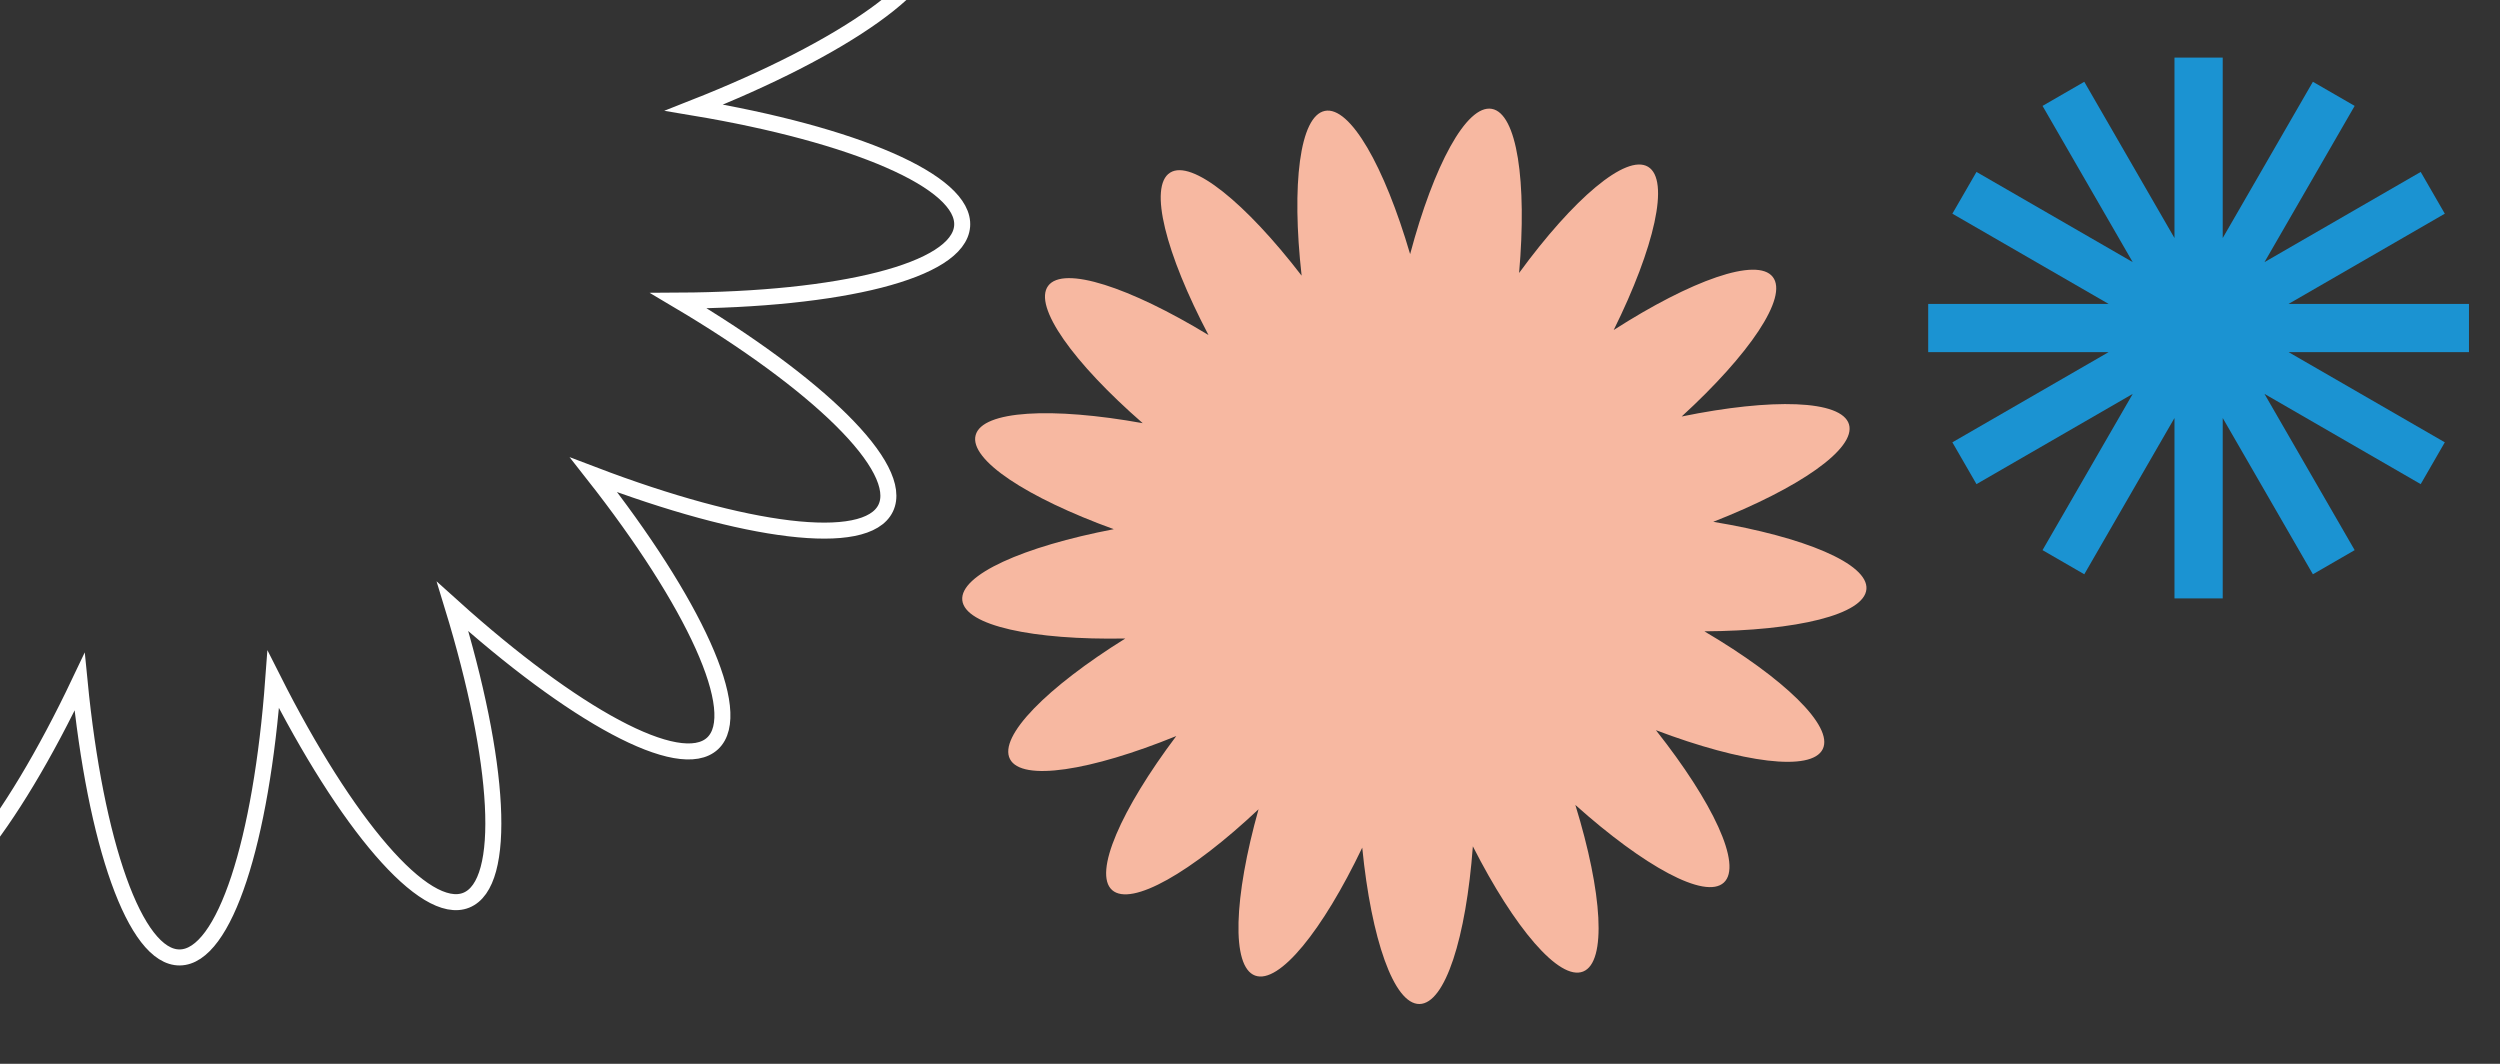 <svg width="282" height="120" viewBox="0 0 282 120" fill="none" xmlns="http://www.w3.org/2000/svg">
  <rect x="0" y="0" width="282" height="120" fill="#333333" stroke="none"/>
  <defs></defs>
  <path d="M78.284 12.143C95.23 5.46 106.527 -2.384 105.085 -7.242C103.634 -12.1 89.89 -12.482 72.05 -8.795C85.445 -21.142 93.141 -32.541 90.035 -36.544C86.928 -40.554 73.94 -35.876 58.628 -25.985C66.686 -42.375 69.762 -55.818 65.413 -58.439C61.072 -61.052 50.652 -52.073 39.951 -37.327C41.534 -55.48 39.539 -69.089 34.551 -69.956C29.561 -70.831 23.086 -58.689 18.436 -41.071C13.351 -58.572 6.573 -70.543 1.612 -69.549C-3.363 -68.556 -5.01 -54.905 -2.987 -36.794C-14.049 -51.269 -24.689 -59.989 -28.963 -57.265C-33.237 -54.541 -29.83 -41.18 -21.375 -24.989C-36.925 -34.498 -50.024 -38.853 -53.031 -34.768C-56.032 -30.693 -48.05 -19.483 -34.363 -7.468C-52.282 -10.721 -66.02 -9.993 -67.347 -5.099C-68.68 -0.204 -57.191 7.354 -40.076 13.609C-57.974 17.061 -70.514 22.705 -69.984 27.738C-69.454 32.779 -56.008 35.684 -37.795 35.338C-53.227 45.015 -62.889 54.801 -60.572 59.307C-58.26 63.825 -44.633 61.66 -27.735 54.728C-38.641 69.336 -44.182 81.987 -40.398 85.355C-36.609 88.718 -24.716 81.816 -11.493 69.285C-16.378 86.836 -16.917 100.574 -12.176 102.347C-7.424 104.12 1.164 93.377 8.981 76.915C10.763 95.054 15.221 108.066 20.284 108C25.352 107.94 29.482 94.828 30.822 76.65C39.027 92.914 47.886 103.431 52.59 101.546C57.301 99.656 56.401 85.885 51.058 68.424C64.597 80.624 76.682 87.315 80.382 83.856C84.084 80.398 78.226 67.894 66.966 53.567C84.03 60.071 97.704 61.889 99.905 57.32C102.105 52.757 92.208 43.206 76.532 33.911C94.76 33.815 108.122 30.579 108.528 25.522C108.941 20.474 96.253 15.147 78.284 12.143Z" stroke="white" stroke-width="1.806" stroke-miterlimit="10" style="transform-box: fill-box; transform-origin: 50% 50%;">
    <animateTransform type="rotate" additive="sum" attributeName="transform" values="0;360" dur="10.68s" fill="freeze" repeatCount="indefinite" keyTimes="0; 1"></animateTransform>
  </path>
  <path d="M 193.253 58.861 C 202.935 55.07 209.389 50.619 208.565 47.862 C 207.736 45.106 199.884 44.889 189.692 46.981 C 197.344 39.975 201.742 33.507 199.967 31.236 C 198.192 28.961 190.772 31.615 182.024 37.227 C 186.628 27.927 188.385 20.3 185.9 18.812 C 183.421 17.33 177.467 22.424 171.354 30.791 C 172.258 20.491 171.118 12.769 168.269 12.277 C 165.418 11.78 161.719 18.67 159.062 28.667 C 156.157 18.737 152.285 11.944 149.451 12.508 C 146.608 13.072 145.667 20.817 146.823 31.094 C 140.503 22.88 134.424 17.932 131.983 19.478 C 129.541 21.024 131.487 28.605 136.318 37.792 C 127.434 32.397 119.95 29.926 118.232 32.243 C 116.518 34.556 121.078 40.916 128.898 47.734 C 118.66 45.888 110.812 46.301 110.054 49.078 C 109.292 51.855 115.856 56.144 125.634 59.693 C 115.409 61.652 108.245 64.854 108.547 67.71 C 108.85 70.571 116.532 72.219 126.937 72.023 C 118.12 77.514 112.6 83.066 113.925 85.623 C 115.245 88.187 123.03 86.959 132.684 83.025 C 126.454 91.314 123.288 98.492 125.45 100.403 C 127.615 102.311 134.409 98.395 141.963 91.285 C 139.172 101.243 138.865 109.038 141.573 110.044 C 144.288 111.05 149.194 104.955 153.66 95.614 C 154.678 105.906 157.225 113.289 160.118 113.252 C 163.014 113.218 165.373 105.778 166.138 95.464 C 170.826 104.692 175.887 110.659 178.575 109.59 C 181.266 108.517 180.752 100.704 177.699 90.796 C 185.434 97.718 192.339 101.515 194.452 99.553 C 196.567 97.59 193.221 90.496 186.788 82.366 C 196.536 86.057 204.349 87.088 205.606 84.496 C 206.863 81.906 201.209 76.487 192.253 71.213 C 202.667 71.158 210.3 69.322 210.532 66.453 C 210.768 63.589 203.52 60.566 193.253 58.861 Z" fill="#F7B8A1" style="transform-box: fill-box; transform-origin: 50% 50%;">
    <animateTransform type="rotate" additive="sum" attributeName="transform" values="0;-360" dur="6.6s" fill="freeze" keyTimes="0; 1" repeatCount="indefinite"></animateTransform>
  </path>
  <path d="M 245.281 6.5 L 245.281 26.849 L 235.107 9.225 L 230.397 11.946 L 240.569 29.567 L 222.947 19.394 L 220.227 24.104 L 237.849 34.28 L 217.501 34.28 L 217.501 39.721 L 237.849 39.721 L 220.227 49.894 L 222.947 54.61 L 240.572 44.431 L 230.397 62.055 L 235.107 64.778 L 245.281 47.151 L 245.281 67.5 L 250.723 67.5 L 250.723 47.151 L 260.895 64.778 L 265.607 62.055 L 255.433 44.431 L 273.055 54.61 L 275.775 49.894 L 258.153 39.721 L 278.501 39.721 L 278.501 34.28 L 258.153 34.28 L 275.775 24.104 L 273.055 19.394 L 255.435 29.567 L 265.607 11.946 L 260.895 9.225 L 250.723 26.849 L 250.723 6.5 L 245.281 6.5 Z" fill="#1B93D2" style="transform-box: fill-box; transform-origin: 50% 50%;">
    <animateTransform type="rotate" additive="sum" attributeName="transform" values="0;360" dur="1.58s" fill="freeze" repeatCount="indefinite" keyTimes="0; 1"></animateTransform>
  </path>
</svg>